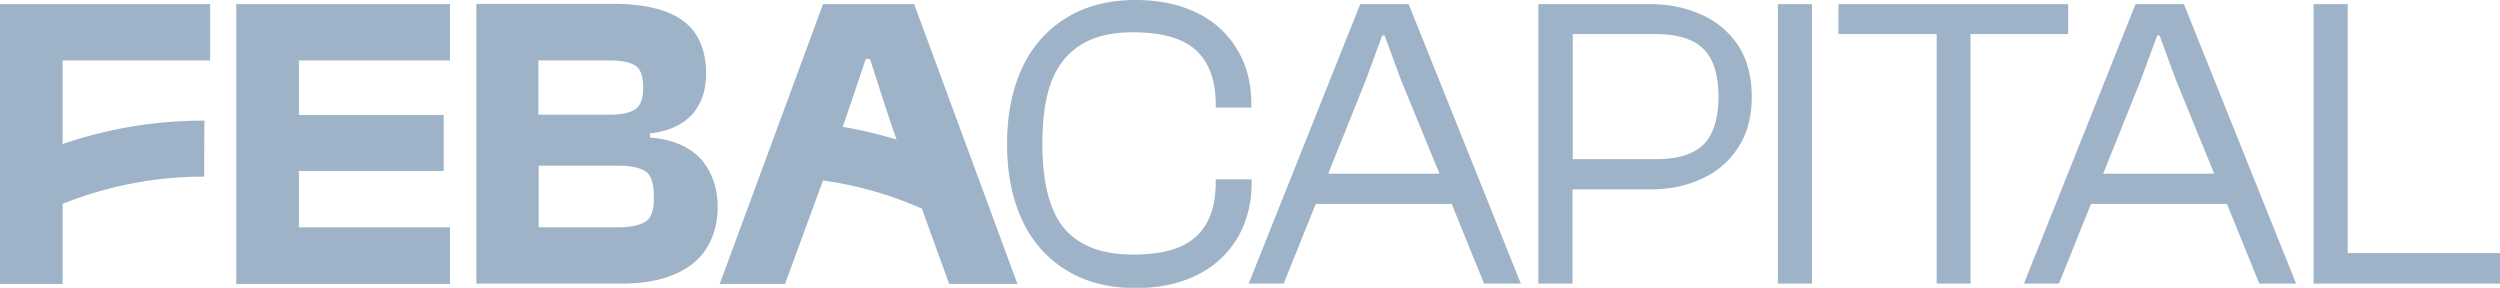 <svg fill="none" xmlns="http://www.w3.org/2000/svg" viewBox="0 0 139 16"><g clip-path="url(#a)" fill="#9fb3c8"><path d="M69.574 9.97h-1.98v.18c0 1.335-.363 2.324-1.09 3-.725.675-1.897 1.005-3.514 1.005-1.172 0-2.146-.231-2.888-.676-.76-.445-1.304-1.12-1.634-2.027-.346-.906-.511-2.06-.511-3.46 0-1.417.165-2.587.511-3.477.347-.89.891-1.565 1.634-2.027.742-.461 1.716-.692 2.888-.692 1.617 0 2.772.33 3.515 1.005.726.676 1.089 1.681 1.089 3v.18h1.98v-.18c0-1.17-.264-2.209-.808-3.082A5.199 5.199 0 0 0 66.505.692C65.548.231 64.425 0 63.138 0c-1.485 0-2.772.33-3.845.989-1.072.659-1.898 1.582-2.459 2.784-.56 1.203-.841 2.604-.841 4.235 0 1.632.28 3.032.841 4.235.561 1.203 1.387 2.126 2.46 2.785 1.072.659 2.36.989 3.844.989 1.288 0 2.41-.231 3.383-.71a5.327 5.327 0 0 0 2.261-2.042c.528-.89.809-1.928.809-3.098v-.198h-.017ZM75.63.23l-6.204 15.54h1.947l1.782-4.433h7.558l1.8 4.432h2.045L78.322.231h-2.69Zm-1.782 9.426 2.08-5.174.924-2.505h.132l.924 2.505 2.129 5.174h-6.189ZM94.658.84C93.8.445 92.843.23 91.754.23h-6.222v15.54h1.898v-5.24h4.324c1.089 0 2.046-.198 2.904-.61a4.652 4.652 0 0 0 2.013-1.763c.495-.775.726-1.698.726-2.769 0-1.12-.247-2.06-.726-2.817A4.784 4.784 0 0 0 94.658.84Zm.05 7.201c-.562.544-1.436.808-2.64.808h-4.622V1.895h4.621c1.205 0 2.096.28 2.64.824.562.544.842 1.45.842 2.686-.016 1.22-.297 2.109-.842 2.636ZM100.747.23H98.85v15.54h1.897V.23ZM114.989 1.895V.231h-12.773v1.664h5.462v13.874h1.882V1.895h5.429ZM118.735.23l-6.205 15.54h1.947l1.783-4.433h7.558l1.799 4.432h2.046L121.425.231h-2.69Zm-1.799 9.426 2.08-5.174.924-2.505h.132l.924 2.505 2.112 5.174h-6.172ZM130.534 14.072V.231h-1.898v15.538H139v-1.697h-8.466ZM.974.23H0v15.556h3.482v-4.45a21.039 21.039 0 0 1 7.872-1.515c0-1.039 0-2.077.016-3.115a24.145 24.145 0 0 0-7.888 1.302V3.361h8.202V.231H.974ZM14.11.23h-.974v15.556H25.018v-3.148h-8.4v-3.13h8.053V6.393h-8.053V3.361h8.4V.231H14.11ZM36.14 7.646v-.231c1.04-.115 1.816-.478 2.344-1.055.511-.576.775-1.334.775-2.257 0-.89-.198-1.631-.577-2.208-.38-.577-.957-.989-1.717-1.269-.759-.264-1.7-.412-2.805-.412h-7.674V15.77h8.054c1.188 0 2.194-.181 2.986-.527.793-.346 1.403-.84 1.783-1.483.396-.643.594-1.4.594-2.258 0-1.054-.314-1.927-.924-2.652-.644-.693-1.584-1.105-2.839-1.203ZM29.952 3.36h3.96c.644 0 1.106.1 1.403.28.297.182.446.594.446 1.236 0 .61-.149 1.006-.446 1.203-.297.198-.775.297-1.419.297h-3.96V3.36h.016Zm5.908 8.98c-.347.199-.825.297-1.469.297h-4.44V9.211h4.44c.644 0 1.139.099 1.469.297.33.197.495.675.495 1.433.016.742-.149 1.203-.495 1.4ZM52.775 15.786h3.795L50.828.23H45.76l-5.743 15.556h3.63l2.113-5.751c1.898.263 3.746.79 5.496 1.565l1.518 4.186ZM46.85 7.052l.1-.263 1.188-3.51h.23l1.14 3.51.346.972a24.057 24.057 0 0 0-3.004-.709Z"/></g><defs><clipPath id="a"><path fill="#fff" d="M0 0h139v16H0z"/></clipPath></defs></svg>